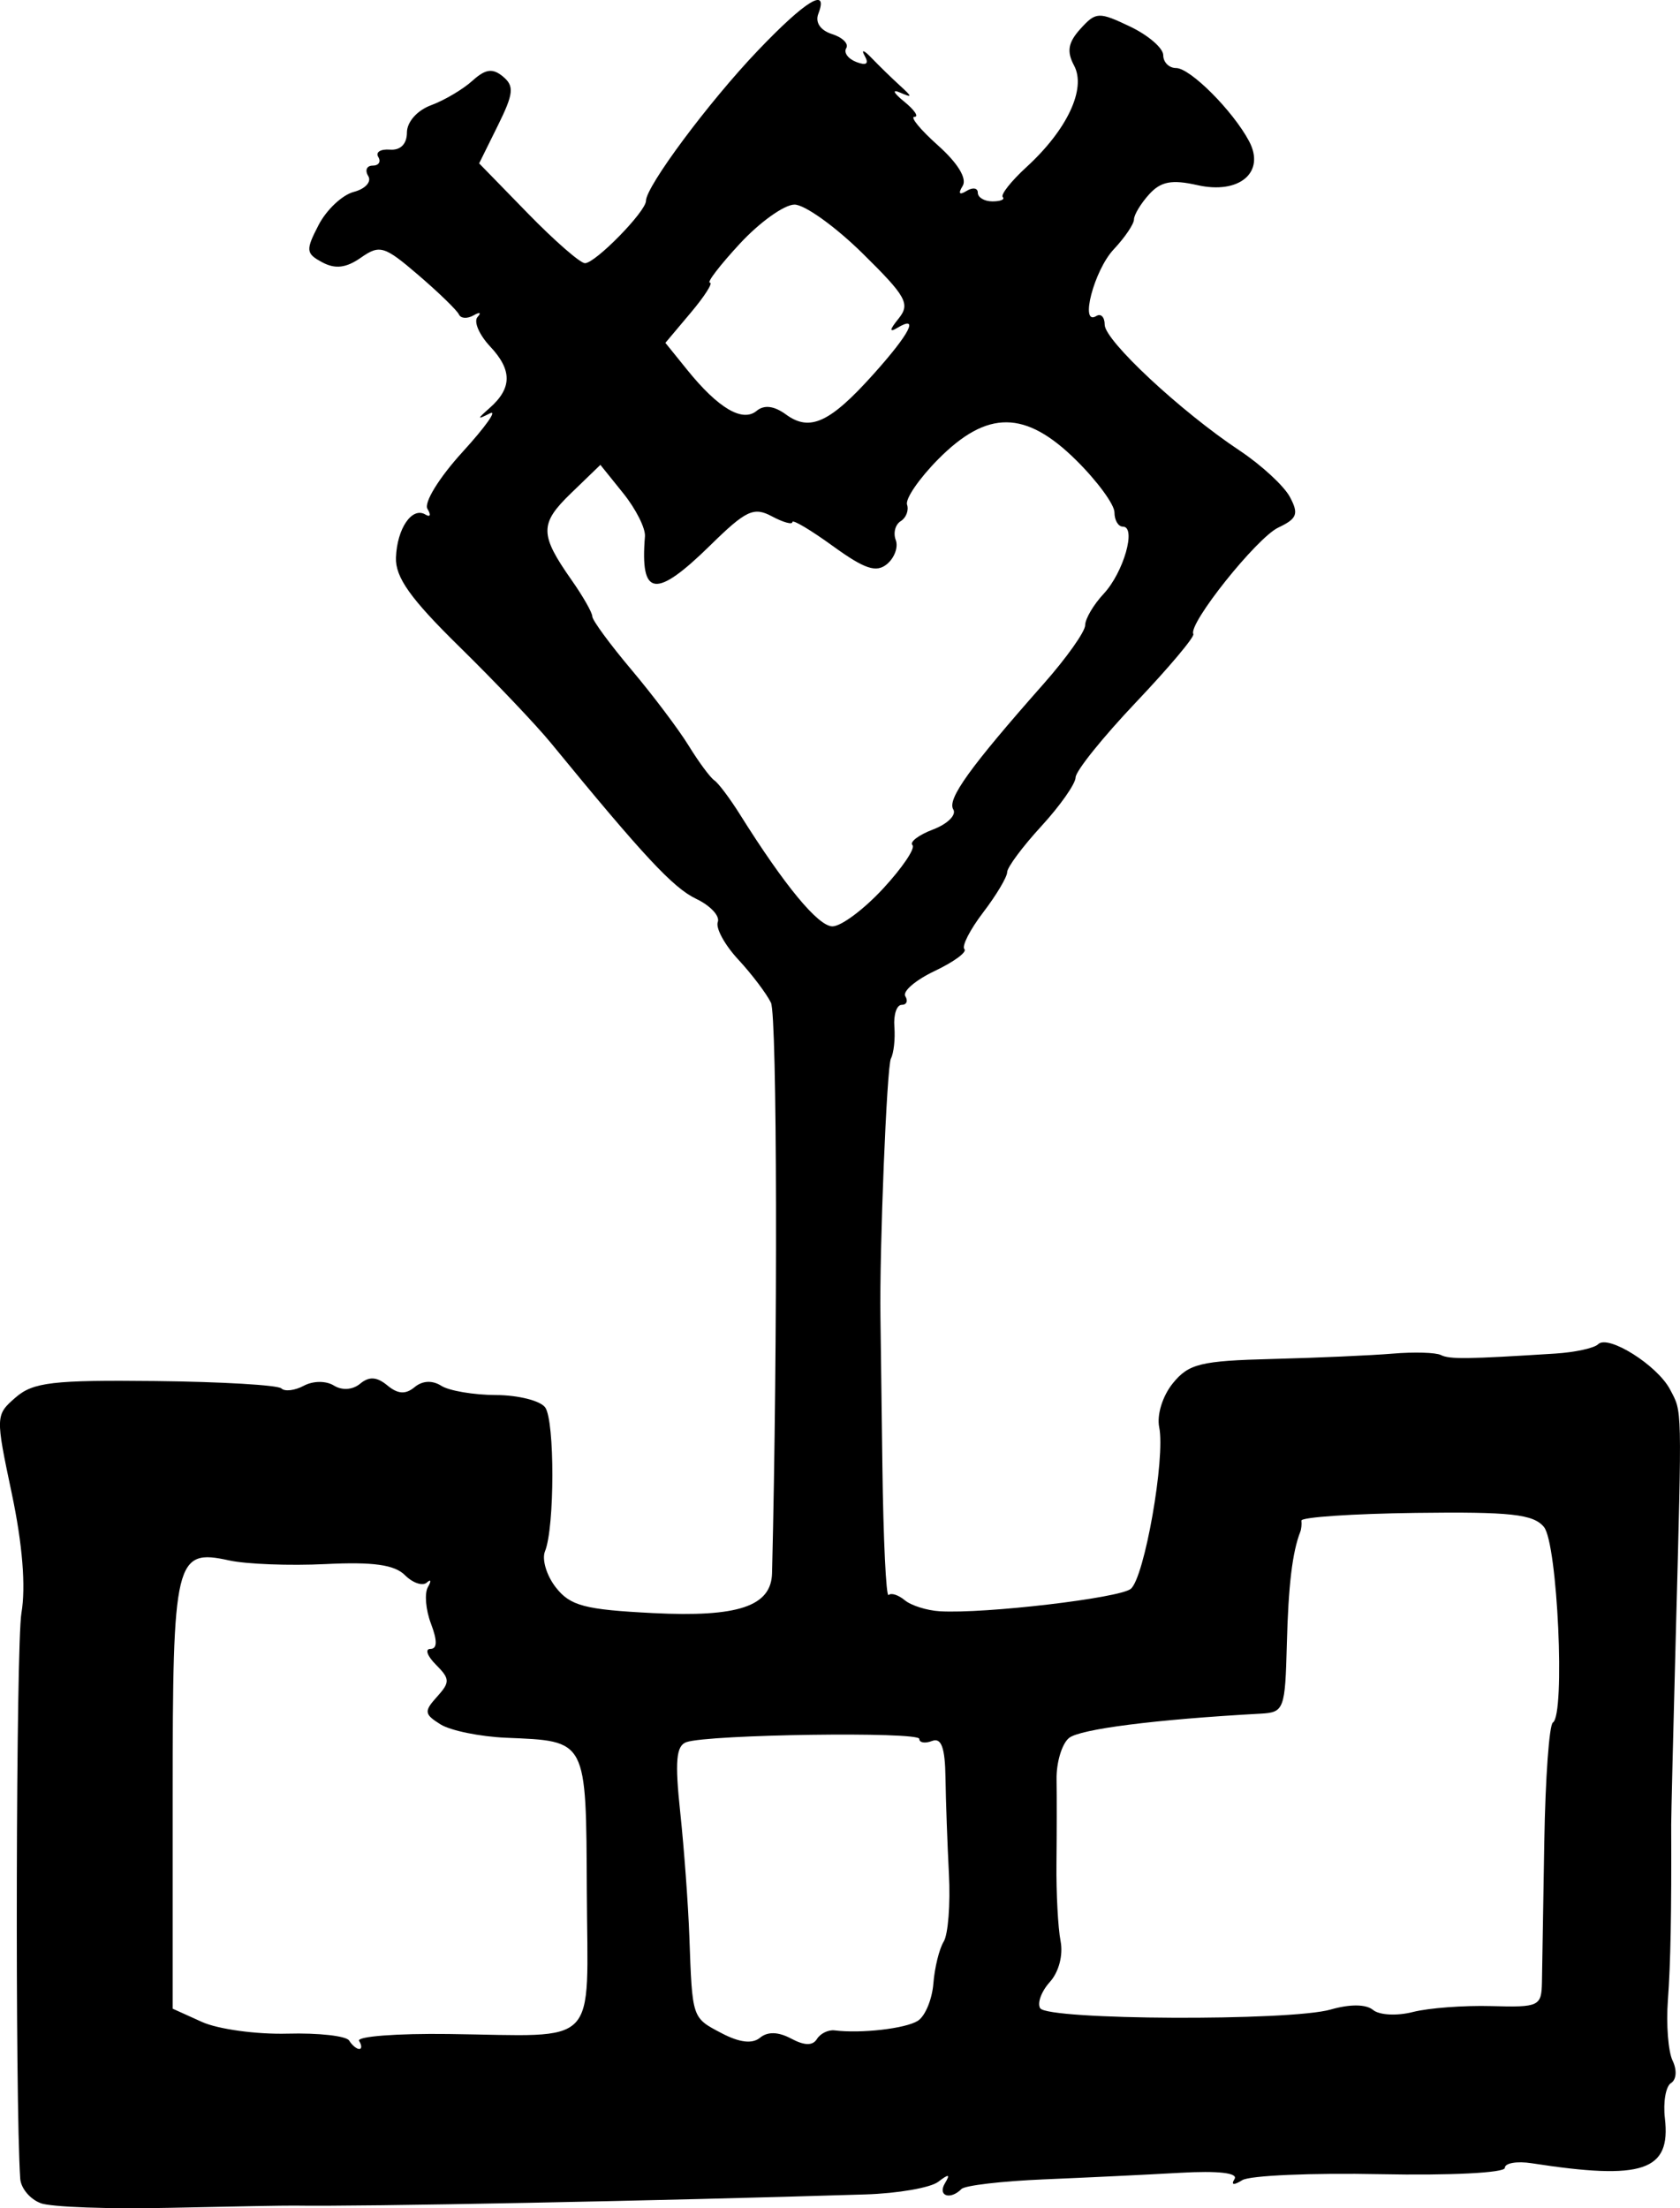 <?xml version="1.0" encoding="UTF-8" standalone="no"?>
<!-- Created with Inkscape (http://www.inkscape.org/) -->
<svg
    xmlns:inkscape="http://www.inkscape.org/namespaces/inkscape"
    xmlns:rdf="http://www.w3.org/1999/02/22-rdf-syntax-ns#"
    xmlns="http://www.w3.org/2000/svg"
    xmlns:xlink="http://www.w3.org/1999/xlink"
    xmlns:ns1="http://sozi.baierouge.fr"
    xmlns:cc="http://creativecommons.org/ns#"
    xmlns:dc="http://purl.org/dc/elements/1.1/"
    xmlns:sodipodi="http://sodipodi.sourceforge.net/DTD/sodipodi-0.dtd"
    id="svg2"
    sodipodi:docname="New document 1"
    viewBox="0 0 172.14 226.28"
    version="1.1"
    inkscape:version="0.48.1 "
  >
  <sodipodi:namedview
      id="base"
      bordercolor="#666666"
      inkscape:pageshadow="2"
      inkscape:window-y="40"
      fit-margin-left="0"
      pagecolor="#ffffff"
      fit-margin-top="0"
      inkscape:window-maximized="0"
      inkscape:zoom="1.4"
      inkscape:window-x="151"
      inkscape:window-height="600"
      showgrid="false"
      borderopacity="1.0"
      inkscape:current-layer="layer1"
      inkscape:cx="17.544875"
      inkscape:cy="97.50065"
      fit-margin-right="0"
      fit-margin-bottom="0"
      inkscape:window-width="707"
      inkscape:pageopacity="0.0"
      inkscape:document-units="px"
  />
  <g
      id="layer1"
      inkscape:label="Layer 1"
      inkscape:groupmode="layer"
      transform="translate(-364.71 -537.56)"
    >
    <path
        id="path2996"
        style="fill:#000000"
        inkscape:connector-curvature="0"
        d="m368.87 763.32c-1.083-0.401-2.022-1.53-2.088-2.51-0.534-8.002-0.433-54.677 0.125-57.965 0.459-2.701 0.109-7.032-0.987-12.227-1.68-7.961-1.676-8.062 0.392-9.858 1.794-1.558 3.819-1.795 14.349-1.68 6.743 0.074 12.54 0.414 12.881 0.756 0.342 0.342 1.374 0.219 2.294-0.273 0.958-0.513 2.276-0.522 3.085-0.022 0.847 0.524 1.926 0.447 2.696-0.192 0.918-0.762 1.711-0.711 2.784 0.18 1.073 0.89 1.866 0.941 2.784 0.18 0.814-0.675 1.82-0.726 2.75-0.138 0.807 0.51 3.324 0.934 5.594 0.943 2.27 0.008 4.539 0.578 5.041 1.265 0.993 1.359 0.98 12.318-0.018 14.75-0.338 0.825 0.164 2.493 1.117 3.707 1.476 1.88 2.948 2.268 9.943 2.622 8.733 0.441 12.122-0.694 12.206-4.09 0.588-23.846 0.524-57.156-0.112-58.455-0.462-0.945-1.974-2.941-3.359-4.435s-2.325-3.22-2.089-3.835c0.236-0.615-0.76-1.684-2.214-2.375-2.352-1.118-5.371-4.358-14.899-15.988-1.51-1.843-5.718-6.27-9.353-9.838-5.028-4.936-6.585-7.124-6.51-9.15 0.111-2.989 1.653-5.234 3.023-4.402 0.497 0.302 0.59 0.041 0.206-0.58-0.391-0.633 1.189-3.199 3.595-5.837 2.361-2.589 3.619-4.367 2.794-3.951-1.333 0.672-1.333 0.609 0-0.571 2.287-2.024 2.297-3.875 0.036-6.282-1.13-1.203-1.713-2.563-1.296-3.023 0.418-0.46 0.235-0.536-0.405-0.17-0.641 0.367-1.315 0.326-1.5-0.09-0.184-0.416-2.048-2.227-4.141-4.024-3.505-3.01-3.971-3.152-5.905-1.798-1.508 1.056-2.621 1.191-3.951 0.48-1.693-0.906-1.726-1.234-0.385-3.825 0.806-1.559 2.429-3.087 3.607-3.394 1.183-0.309 1.845-1.037 1.481-1.627-0.363-0.587-0.157-1.067 0.458-1.067s0.871-0.399 0.57-0.887c-0.302-0.488 0.234-0.825 1.191-0.75 1.085 0.086 1.741-0.573 1.745-1.75 0.003-1.092 1.048-2.273 2.479-2.803 1.361-0.503 3.262-1.629 4.226-2.501 1.346-1.218 2.073-1.319 3.139-0.434 1.171 0.972 1.089 1.752-0.529 5.023l-1.915 3.872 4.982 5.115c2.74 2.813 5.378 5.115 5.86 5.115 1.069 0 6.252-5.299 6.252-6.391 0-1.476 6.425-10.112 11.427-15.359 4.937-5.179 7.317-6.63 6.231-3.801-0.337 0.879 0.217 1.694 1.407 2.072 1.08 0.343 1.734 0.994 1.455 1.446-0.28 0.453 0.187 1.09 1.037 1.417 1.036 0.398 1.316 0.185 0.848-0.645-0.384-0.681-0.07-0.584 0.698 0.216 0.768 0.8 2.072 2.071 2.897 2.824 1.333 1.218 1.333 1.298 0 0.722-0.825-0.357-0.626 0.06 0.441 0.926 1.068 0.866 1.549 1.574 1.07 1.574-0.479 0 0.606 1.319 2.411 2.93 2.032 1.814 2.994 3.397 2.526 4.154-0.484 0.783-0.341 0.967 0.398 0.511 0.635-0.392 1.155-0.312 1.155 0.179 0 0.491 0.675 0.892 1.5 0.892s1.301-0.199 1.058-0.442c-0.243-0.243 0.853-1.631 2.437-3.083 4.17-3.825 6.138-8.025 4.87-10.394-0.775-1.447-0.615-2.365 0.654-3.767 1.579-1.745 1.878-1.758 5.08-0.232 1.871 0.892 3.402 2.214 3.402 2.937 0 0.723 0.591 1.315 1.313 1.315 1.453 0 5.825 4.382 7.483 7.499 1.694 3.186-0.994 5.471-5.295 4.501-2.628-0.593-3.753-0.378-4.95 0.945-0.852 0.942-1.55 2.098-1.55 2.569 0 0.471-0.934 1.851-2.077 3.067-2.013 2.142-3.516 7.903-1.783 6.832 0.473-0.292 0.859 0.109 0.859 0.891 0 1.619 7.776 8.873 13.818 12.89 2.229 1.482 4.548 3.621 5.155 4.754 0.932 1.741 0.748 2.228-1.185 3.142-2.21 1.046-9.27 9.893-8.704 10.909 0.153 0.275-2.495 3.425-5.884 7-3.389 3.575-6.171 7.037-6.181 7.694-0.01 0.657-1.591 2.907-3.513 5s-3.497 4.213-3.5 4.711c-0.003 0.498-1.11 2.355-2.462 4.127-1.351 1.772-2.215 3.463-1.919 3.759 0.296 0.296-1.07 1.301-3.034 2.233-1.965 0.932-3.325 2.096-3.022 2.586 0.303 0.49 0.135 0.89-0.372 0.89-0.507 0-0.844 1.012-0.747 2.25 0.096 1.238-0.063 2.7-0.354 3.25-0.421 0.795-1.183 19.604-1.073 26.5 0.013 0.825 0.102 7.674 0.198 15.22 0.096 7.546 0.382 13.512 0.636 13.259 0.254-0.254 0.998-0.016 1.655 0.529 0.656 0.545 2.273 1.054 3.592 1.133 4.596 0.273 18.407-1.347 19.568-2.296 1.4-1.143 3.56-13.421 2.914-16.562-0.259-1.262 0.341-3.201 1.392-4.5 1.626-2.008 2.851-2.308 10.186-2.495 4.586-0.117 10.138-0.364 12.338-0.548s4.425-0.12 4.944 0.142c0.886 0.448 2.69 0.425 11.723-0.148 2.017-0.128 3.993-0.558 4.39-0.956 1.022-1.023 6.074 2.157 7.374 4.643 1.245 2.38 1.22 1.312 0.587 25.081-0.264 9.9-0.477 18.675-0.473 19.5 0.035 9.137-0.061 14.228-0.34 18-0.183 2.475 0.034 5.26 0.483 6.189 0.465 0.963 0.396 1.949-0.162 2.294-0.538 0.332-0.82 1.959-0.628 3.614 0.629 5.401-2.248 6.372-13.65 4.604-1.512-0.234-2.75-0.019-2.75 0.478 0 0.505-5.623 0.789-12.75 0.643-7.013-0.144-13.382 0.132-14.155 0.613-0.879 0.547-1.175 0.504-0.792-0.116 0.388-0.627-1.666-0.861-5.596-0.638-3.414 0.194-9.697 0.497-13.962 0.674-4.265 0.177-8.052 0.62-8.417 0.984-1.164 1.164-2.475 0.71-1.696-0.588 0.571-0.95 0.405-0.985-0.691-0.146-0.793 0.607-4.142 1.188-7.442 1.291-21.161 0.66-51.881 1.262-58.5 1.146-0.825-0.014-6.577 0.088-12.781 0.227-6.205 0.139-12.167-0.074-13.25-0.475zm32.636-16.623c-0.282-0.457 3.854-0.775 9.191-0.706 15.604 0.2 14.221 1.626 14.141-14.58-0.078-15.728 0.083-15.422-8.282-15.778-2.665-0.114-5.684-0.731-6.71-1.371-1.671-1.044-1.708-1.337-0.357-2.83 1.345-1.487 1.333-1.839-0.111-3.284-0.89-0.89-1.148-1.619-0.572-1.619 0.712 0 0.733-0.825 0.064-2.584-0.54-1.421-0.682-3.109-0.315-3.75 0.367-0.641 0.317-0.85-0.112-0.464-0.429 0.386-1.438 0.044-2.243-0.761-1.069-1.069-3.263-1.375-8.131-1.134-3.667 0.181-8.117 0.012-9.888-0.377-5.529-1.213-5.779-0.164-5.779 24.157v21.78l3 1.358c1.65 0.747 5.598 1.287 8.774 1.201s6.015 0.232 6.309 0.708c0.294 0.476 0.76 0.865 1.035 0.865 0.275 0 0.269-0.374-0.013-0.83zm44.271-0.236c1.365 0.731 2.206 0.744 2.639 0.043 0.35-0.566 1.165-0.964 1.811-0.884 2.734 0.338 7.273-0.185 8.531-0.982 0.746-0.473 1.461-2.192 1.589-3.82s0.604-3.561 1.058-4.295c0.454-0.734 0.695-3.846 0.536-6.915-0.159-3.069-0.317-7.508-0.352-9.865-0.046-3.109-0.423-4.147-1.375-3.781-0.722 0.277-1.312 0.18-1.312-0.215 0.001-0.761-21.548-0.46-23.855 0.333-1.057 0.363-1.197 1.943-0.636 7.207 0.395 3.708 0.815 9.441 0.934 12.741 0.304 8.418 0.257 8.279 3.306 9.88 1.838 0.965 3.143 1.118 3.936 0.463 0.78-0.645 1.872-0.614 3.189 0.091zm55.279-2.978c1.986-0.57 3.627-0.553 4.346 0.044 0.641 0.532 2.458 0.625 4.078 0.209 1.607-0.412 5.23-0.685 8.05-0.606 4.894 0.138 5.13 0.024 5.175-2.48 0.026-1.443 0.134-7.918 0.241-14.389 0.107-6.471 0.503-11.956 0.881-12.189 1.282-0.792 0.475-18.359-0.92-20.041-1.087-1.31-3.419-1.566-13.127-1.44-6.493 0.084-11.768 0.441-11.723 0.794 0.045 0.352-0.006 0.866-0.113 1.141-0.816 2.093-1.222 5.481-1.378 11.5-0.174 6.705-0.287 7.006-2.673 7.137-10.777 0.591-18.545 1.579-19.655 2.499-0.724 0.601-1.295 2.504-1.268 4.229s0.022 5.611-0.01 8.636 0.157 6.6 0.421 7.944c0.28 1.424-0.178 3.171-1.097 4.187-0.868 0.959-1.314 2.17-0.993 2.691 0.756 1.222 25.58 1.335 29.765 0.135zm-45.874-114.85c1.981-2.141 3.341-4.153 3.022-4.472-0.319-0.319 0.635-1.041 2.119-1.606 1.484-0.564 2.413-1.489 2.063-2.054-0.649-1.05 1.714-4.332 9.265-12.875 2.337-2.644 4.25-5.343 4.25-5.996 0-0.653 0.854-2.105 1.899-3.226 2.041-2.191 3.379-6.878 1.963-6.878-0.474 0-0.861-0.658-0.861-1.461 0-0.804-1.761-3.205-3.913-5.336-5.207-5.155-9.116-5.187-14.141-0.115-1.955 1.973-3.393 4.069-3.197 4.658 0.196 0.589-0.097 1.351-0.652 1.694-0.555 0.343-0.783 1.212-0.507 1.931 0.276 0.719-0.127 1.829-0.895 2.467-1.098 0.911-2.284 0.517-5.545-1.846-2.282-1.653-4.149-2.762-4.149-2.464s-0.951 0.032-2.114-0.59c-1.844-0.987-2.647-0.609-6.288 2.965-5.631 5.526-7.214 5.313-6.706-0.904 0.068-0.825-0.932-2.812-2.222-4.415l-2.345-2.914-3.015 2.914c-3.231 3.123-3.221 4.212 0.08 8.915 1.158 1.65 2.107 3.317 2.107 3.704 0.001 0.387 1.802 2.841 4.002 5.453 2.2 2.612 4.844 6.12 5.876 7.796 1.032 1.676 2.213 3.272 2.624 3.547 0.412 0.275 1.595 1.85 2.63 3.5 4.571 7.288 7.987 11.427 9.459 11.462 0.874 0.021 3.21-1.714 5.191-3.854zm-0.974-52.729c3.73-4.161 4.742-6.126 2.444-4.746-0.843 0.506-0.801 0.197 0.128-0.948 1.222-1.507 0.804-2.265-3.694-6.692-2.79-2.746-5.925-4.993-6.968-4.993s-3.561 1.8-5.597 4c-2.035 2.2-3.418 4-3.072 4 0.346 0-0.539 1.388-1.966 3.084l-2.595 3.084 2.256 2.793c3.155 3.905 5.647 5.374 7.088 4.179 0.78-0.648 1.793-0.522 3.019 0.374 2.441 1.785 4.502 0.833 8.956-4.136z"
    />
  </g
  >
</svg
>
